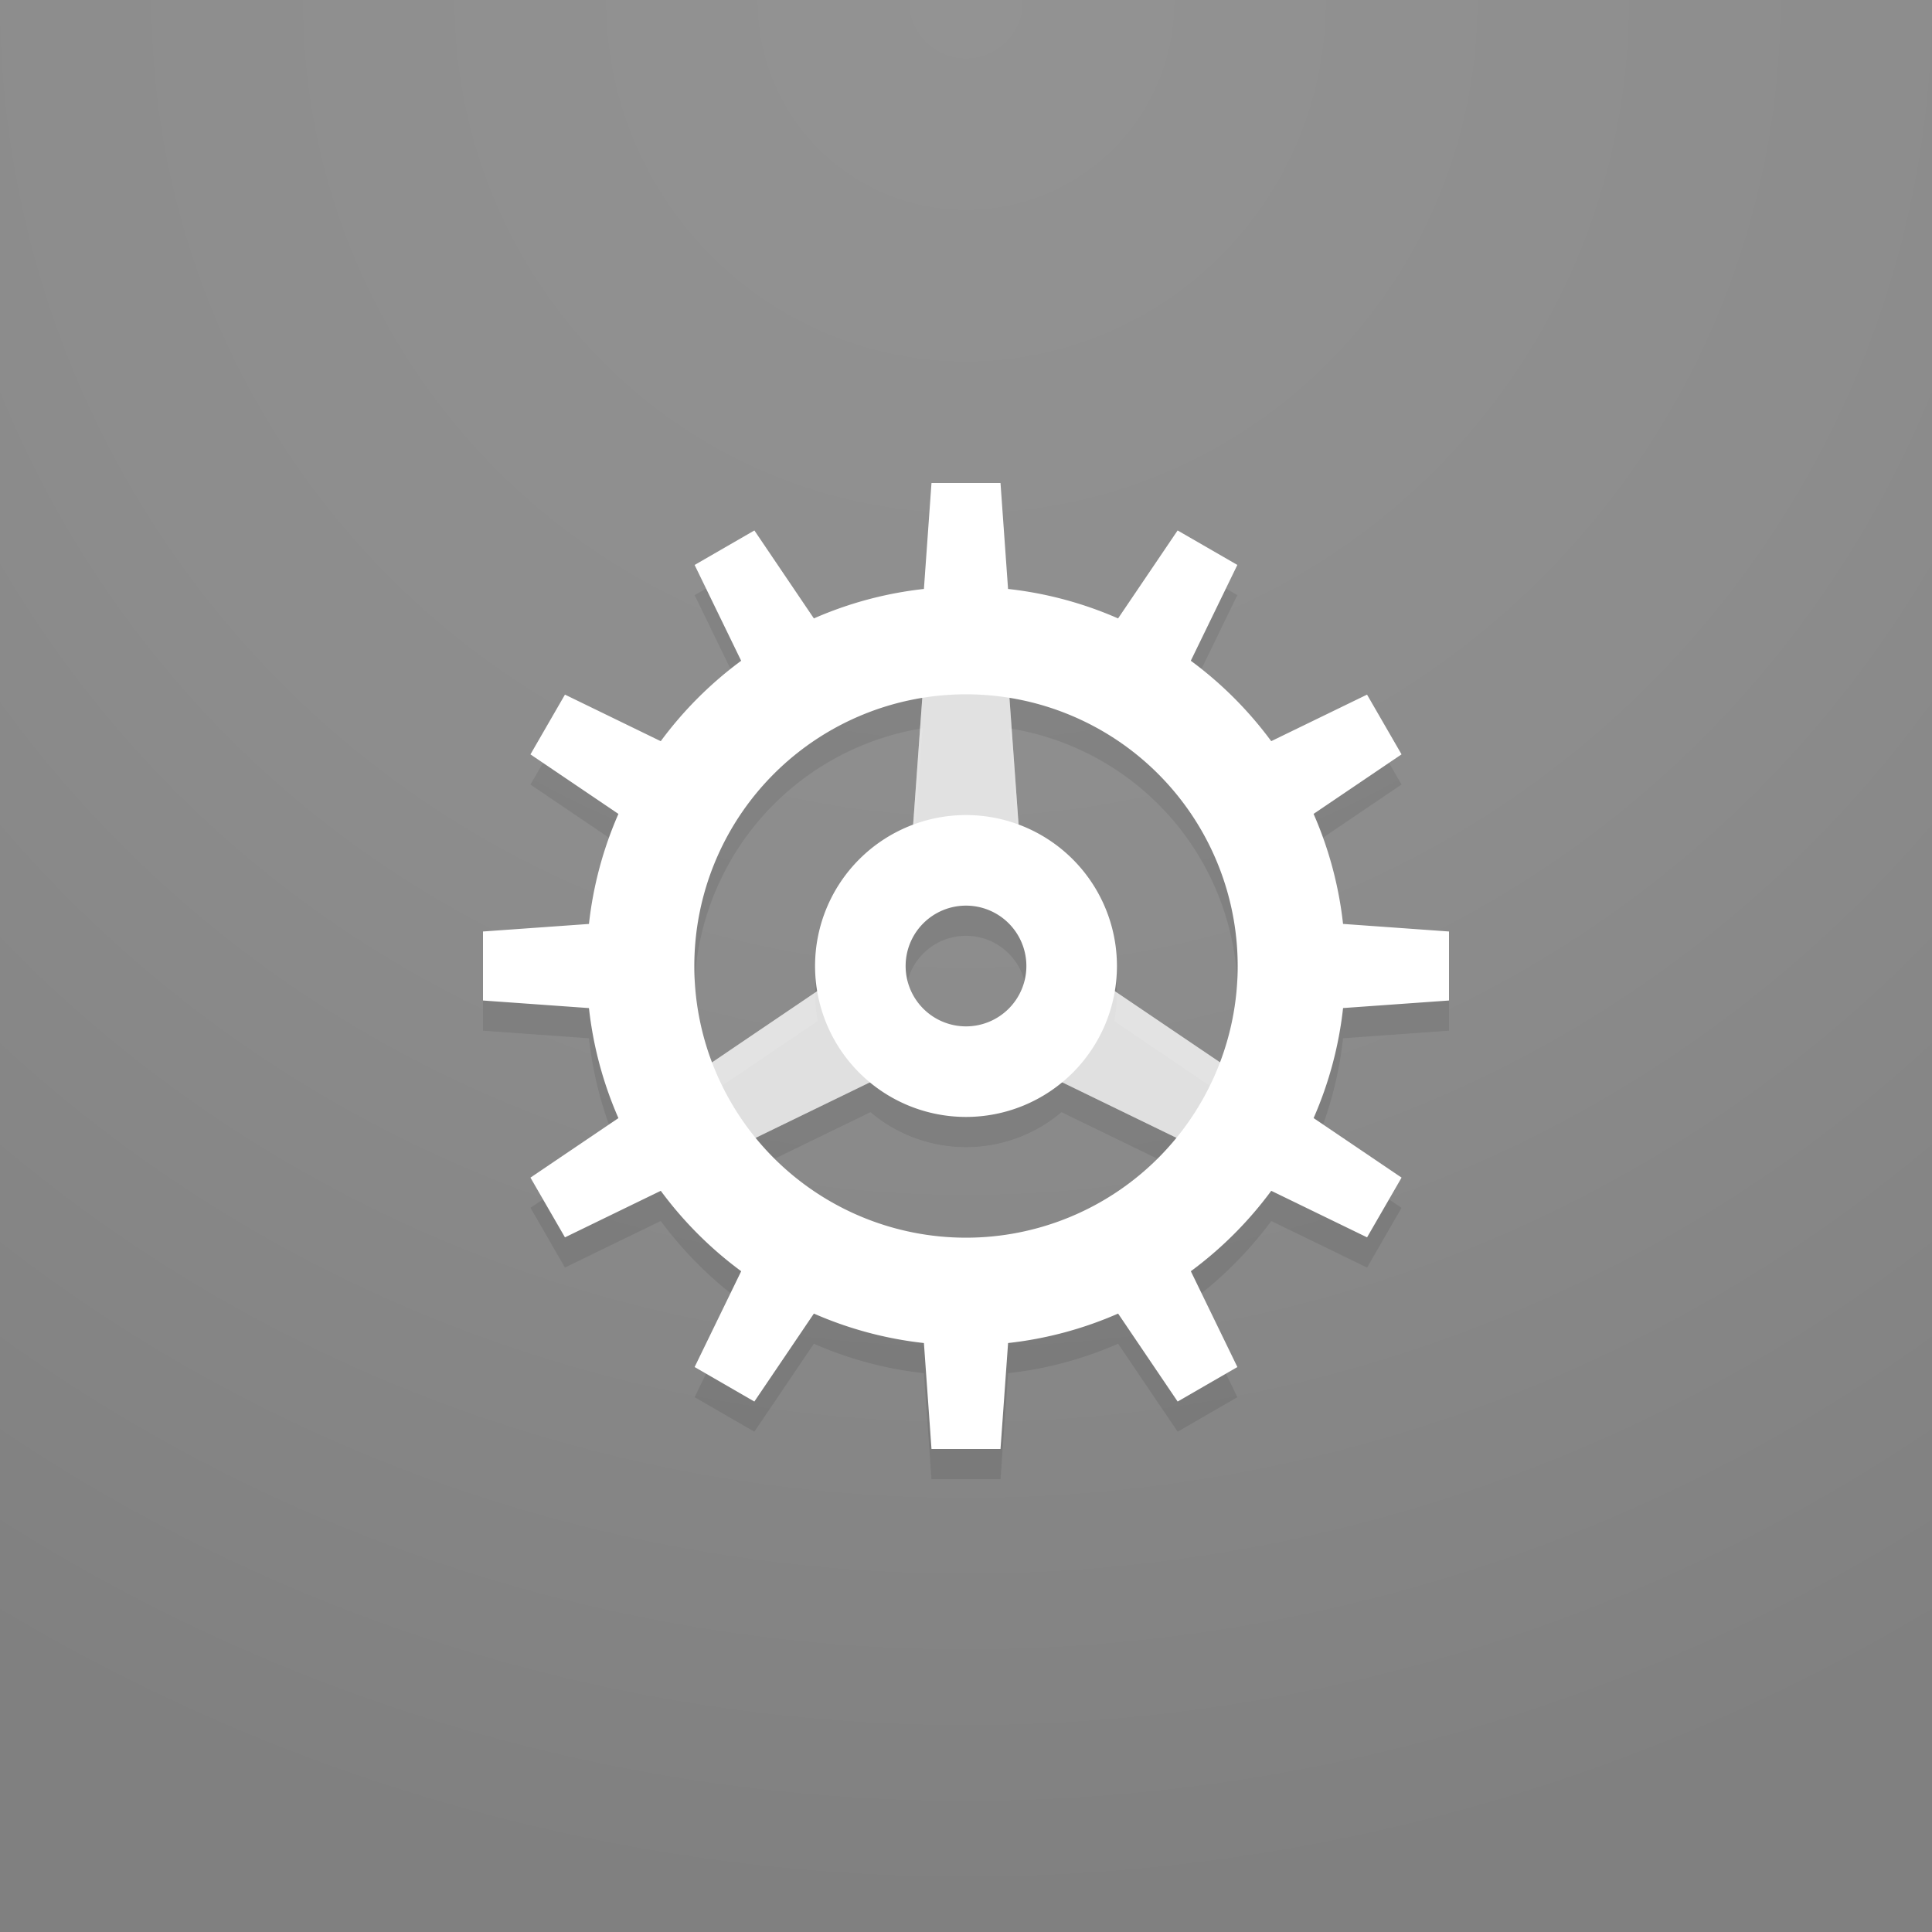 <svg xmlns="http://www.w3.org/2000/svg" xmlns:xlink="http://www.w3.org/1999/xlink" viewBox="0 0 64 64"><rect x="0" y="0" width="64" height="64" fill="#808080" stroke="none"/><defs><radialGradient id="a" cx="32" cy=".05" r="64" gradientUnits="userSpaceOnUse"><stop offset="0" stop-color="#fff" stop-opacity=".15"/><stop offset=".5" stop-color="#fff" stop-opacity=".1"/><stop offset="1" stop-color="#fff" stop-opacity="0"/></radialGradient><symbol id="b" viewBox="0 0 64 64"><path d="M0 0h64v64H0z" fill="url(#a)"/></symbol></defs><path d="M48 34.143v-2.286l-3.51-.251a12.481 12.481 0 0 0-.976-3.645l2.914-1.972-1.143-1.979-3.174 1.542a12.618 12.618 0 0 0-2.664-2.664l1.542-3.174-1.979-1.142-1.972 2.914a12.478 12.478 0 0 0-3.645-.976l-.25-3.51h-2.286l-.251 3.51a12.478 12.478 0 0 0-3.645.976l-1.971-2.914-1.98 1.143 1.542 3.174a12.618 12.618 0 0 0-2.664 2.664l-3.173-1.543-1.143 1.98 2.914 1.972a12.481 12.481 0 0 0-.976 3.645l-3.51.25v2.286l3.51.251a12.48 12.48 0 0 0 .976 3.645l-2.914 1.971 1.143 1.979 3.174-1.542a12.617 12.617 0 0 0 2.664 2.663l-1.543 3.175 1.979 1.143 1.972-2.914a12.478 12.478 0 0 0 3.645.976l.251 3.51h2.286l.251-3.51a12.478 12.478 0 0 0 3.645-.976l1.972 2.914 1.979-1.143-1.542-3.174a12.617 12.617 0 0 0 2.664-2.663l3.174 1.542 1.143-1.979-2.914-1.972a12.48 12.48 0 0 0 .976-3.645zM32 35a2 2 0 1 1 2-2 2 2 0 0 1-2 2zm-9-2a8.994 8.994 0 0 1 7.556-8.874l-.3 4.2a4.871 4.871 0 0 0-3.172 5.494l-3.492 2.363A8.96 8.96 0 0 1 23 33zm9 9a8.98 8.98 0 0 1-6.97-3.309l3.806-1.849a4.9 4.9 0 0 0 6.328 0l3.806 1.849A8.98 8.98 0 0 1 32 42zm8.408-5.813l-3.492-2.363a4.871 4.871 0 0 0-3.172-5.494l-.3-4.2a8.969 8.969 0 0 1 6.964 12.061z" opacity=".1"/><path d="M32 29a2.972 2.972 0 0 1 1.914.708l-.5-6.94a8.526 8.526 0 0 0-2.837 0l-.5 6.94A2.972 2.972 0 0 1 32 29zm2.949 2.493a2.929 2.929 0 0 1-1.916 3.313l6.258 3.041a9.33 9.33 0 0 0 1.417-2.457zM29 32a2.993 2.993 0 0 1 .051-.507l-5.759 3.9a9.33 9.33 0 0 0 1.417 2.457l6.258-3.041A2.992 2.992 0 0 1 29 32z" opacity=".6" fill="#fff"/><path d="M32 29a2.972 2.972 0 0 1 1.914.708l-.5-6.94a8.526 8.526 0 0 0-2.837 0l-.5 6.94A2.972 2.972 0 0 1 32 29zm2.949 2.493a2.929 2.929 0 0 1-1.916 3.313l6.258 3.041a9.33 9.33 0 0 0 1.417-2.457zM29 32a2.993 2.993 0 0 1 .051-.507l-5.759 3.9a9.33 9.33 0 0 0 1.417 2.457l6.258-3.041A2.992 2.992 0 0 1 29 32z" opacity=".4" fill="#fff"/><path d="M32 27a5 5 0 1 0 5 5 5 5 0 0 0-5-5zm0 7a2 2 0 1 1 2-2 2 2 0 0 1-2 2zm16-.857v-2.286l-3.51-.251a12.479 12.479 0 0 0-.976-3.645l2.914-1.972-1.143-1.979-3.174 1.542a12.618 12.618 0 0 0-2.664-2.664l1.542-3.174-1.979-1.142-1.972 2.914a12.479 12.479 0 0 0-3.645-.976l-.25-3.51h-2.286l-.251 3.51a12.479 12.479 0 0 0-3.645.976l-1.971-2.914-1.98 1.143 1.542 3.174a12.618 12.618 0 0 0-2.664 2.664l-3.173-1.543-1.143 1.98 2.914 1.972a12.479 12.479 0 0 0-.976 3.645l-3.51.25v2.286l3.51.251a12.479 12.479 0 0 0 .976 3.645l-2.914 1.971 1.143 1.979 3.174-1.542a12.618 12.618 0 0 0 2.664 2.664l-1.543 3.174 1.979 1.143 1.972-2.914a12.479 12.479 0 0 0 3.645.976l.251 3.51h2.286l.251-3.51a12.479 12.479 0 0 0 3.645-.976l1.972 2.914 1.979-1.143-1.542-3.174a12.618 12.618 0 0 0 2.664-2.664l3.174 1.542 1.143-1.979-2.914-1.972a12.479 12.479 0 0 0 .976-3.645zM32 41a9 9 0 1 1 9-9 9 9 0 0 1-9 9z" fill="#fff"/><use width="64" height="64" xlink:href="#b"/></svg>